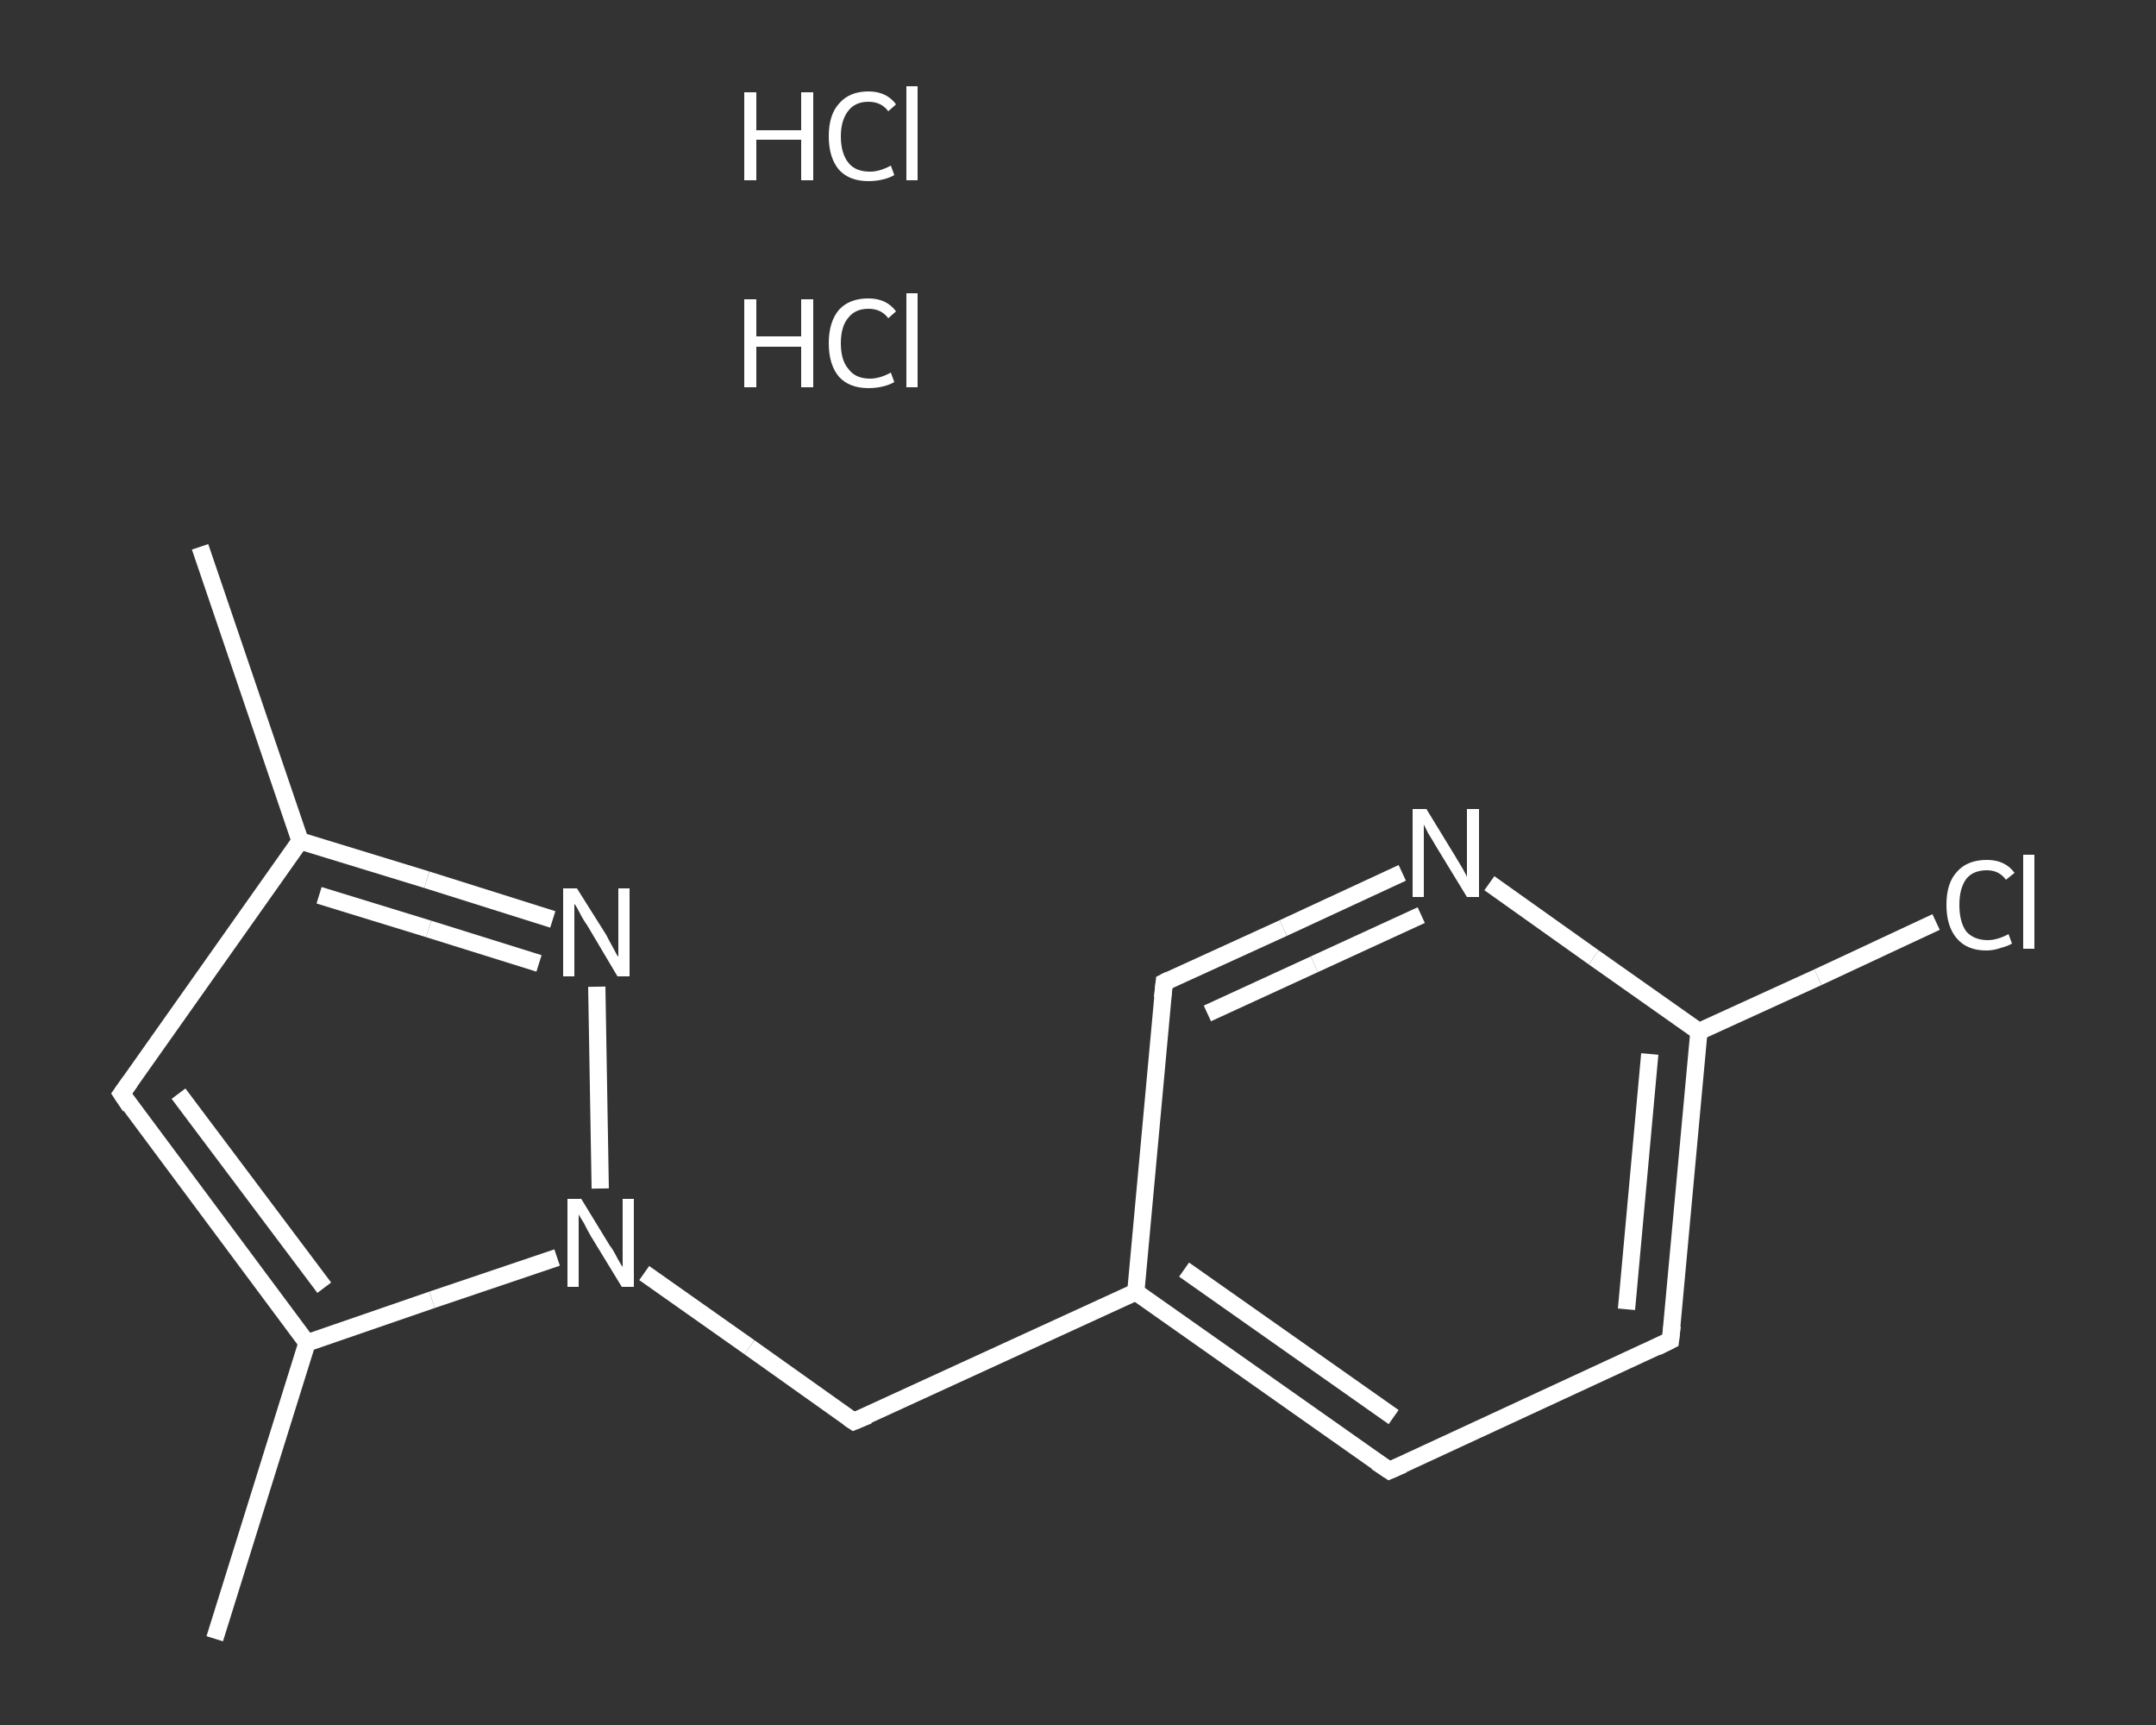 <?xml version='1.0' encoding='iso-8859-1'?>
<svg version='1.1' baseProfile='full'
              xmlns='http://www.w3.org/2000/svg'
                      xmlns:rdkit='http://www.rdkit.org/xml'
                      xmlns:xlink='http://www.w3.org/1999/xlink'
                  xml:space='preserve'
width='250px' height='200px' viewBox='0 0 250 200'>
<rect x="0" y="0" width="250" height="200" fill="#333333" stroke="none"/>
<!-- END OF HEADER -->
<rect style='opacity:1.0;fill:transparent;stroke:none' width='250.0' height='200.0' x='0.0' y='0.0'> </rect>
<path class='bond-0 atom-0 atom-1' d='M 23.2,63.4 L 34.8,97.5' style='fill:none;fill-rule:evenodd;stroke:#FFFFFF;stroke-width:2.0px;stroke-linecap:butt;stroke-linejoin:miter;stroke-opacity:1' />
<path class='bond-1 atom-1 atom-2' d='M 34.8,97.5 L 14.1,126.8' style='fill:none;fill-rule:evenodd;stroke:#FFFFFF;stroke-width:2.0px;stroke-linecap:butt;stroke-linejoin:miter;stroke-opacity:1' />
<path class='bond-2 atom-2 atom-3' d='M 14.1,126.8 L 35.6,155.7' style='fill:none;fill-rule:evenodd;stroke:#FFFFFF;stroke-width:2.0px;stroke-linecap:butt;stroke-linejoin:miter;stroke-opacity:1' />
<path class='bond-2 atom-2 atom-3' d='M 20.7,126.8 L 37.6,149.3' style='fill:none;fill-rule:evenodd;stroke:#FFFFFF;stroke-width:2.0px;stroke-linecap:butt;stroke-linejoin:miter;stroke-opacity:1' />
<path class='bond-3 atom-3 atom-4' d='M 35.6,155.7 L 24.9,190.0' style='fill:none;fill-rule:evenodd;stroke:#FFFFFF;stroke-width:2.0px;stroke-linecap:butt;stroke-linejoin:miter;stroke-opacity:1' />
<path class='bond-4 atom-3 atom-5' d='M 35.6,155.7 L 50.1,150.7' style='fill:none;fill-rule:evenodd;stroke:#FFFFFF;stroke-width:2.0px;stroke-linecap:butt;stroke-linejoin:miter;stroke-opacity:1' />
<path class='bond-4 atom-3 atom-5' d='M 50.1,150.7 L 64.6,145.8' style='fill:none;fill-rule:evenodd;stroke:#FFFFFF;stroke-width:2.0px;stroke-linecap:butt;stroke-linejoin:miter;stroke-opacity:1' />
<path class='bond-5 atom-5 atom-6' d='M 74.7,147.6 L 86.9,156.2' style='fill:none;fill-rule:evenodd;stroke:#FFFFFF;stroke-width:2.0px;stroke-linecap:butt;stroke-linejoin:miter;stroke-opacity:1' />
<path class='bond-5 atom-5 atom-6' d='M 86.9,156.2 L 99.0,164.8' style='fill:none;fill-rule:evenodd;stroke:#FFFFFF;stroke-width:2.0px;stroke-linecap:butt;stroke-linejoin:miter;stroke-opacity:1' />
<path class='bond-6 atom-6 atom-7' d='M 99.0,164.8 L 131.7,149.8' style='fill:none;fill-rule:evenodd;stroke:#FFFFFF;stroke-width:2.0px;stroke-linecap:butt;stroke-linejoin:miter;stroke-opacity:1' />
<path class='bond-7 atom-7 atom-8' d='M 131.7,149.8 L 161.1,170.5' style='fill:none;fill-rule:evenodd;stroke:#FFFFFF;stroke-width:2.0px;stroke-linecap:butt;stroke-linejoin:miter;stroke-opacity:1' />
<path class='bond-7 atom-7 atom-8' d='M 137.3,147.2 L 161.6,164.3' style='fill:none;fill-rule:evenodd;stroke:#FFFFFF;stroke-width:2.0px;stroke-linecap:butt;stroke-linejoin:miter;stroke-opacity:1' />
<path class='bond-8 atom-8 atom-9' d='M 161.1,170.5 L 193.7,155.4' style='fill:none;fill-rule:evenodd;stroke:#FFFFFF;stroke-width:2.0px;stroke-linecap:butt;stroke-linejoin:miter;stroke-opacity:1' />
<path class='bond-9 atom-9 atom-10' d='M 193.7,155.4 L 197.0,119.6' style='fill:none;fill-rule:evenodd;stroke:#FFFFFF;stroke-width:2.0px;stroke-linecap:butt;stroke-linejoin:miter;stroke-opacity:1' />
<path class='bond-9 atom-9 atom-10' d='M 188.6,151.8 L 191.3,122.2' style='fill:none;fill-rule:evenodd;stroke:#FFFFFF;stroke-width:2.0px;stroke-linecap:butt;stroke-linejoin:miter;stroke-opacity:1' />
<path class='bond-10 atom-10 atom-11' d='M 197.0,119.6 L 210.8,113.3' style='fill:none;fill-rule:evenodd;stroke:#FFFFFF;stroke-width:2.0px;stroke-linecap:butt;stroke-linejoin:miter;stroke-opacity:1' />
<path class='bond-10 atom-10 atom-11' d='M 210.8,113.3 L 224.5,106.9' style='fill:none;fill-rule:evenodd;stroke:#FFFFFF;stroke-width:2.0px;stroke-linecap:butt;stroke-linejoin:miter;stroke-opacity:1' />
<path class='bond-11 atom-10 atom-12' d='M 197.0,119.6 L 184.8,111.0' style='fill:none;fill-rule:evenodd;stroke:#FFFFFF;stroke-width:2.0px;stroke-linecap:butt;stroke-linejoin:miter;stroke-opacity:1' />
<path class='bond-11 atom-10 atom-12' d='M 184.8,111.0 L 172.7,102.4' style='fill:none;fill-rule:evenodd;stroke:#FFFFFF;stroke-width:2.0px;stroke-linecap:butt;stroke-linejoin:miter;stroke-opacity:1' />
<path class='bond-12 atom-12 atom-13' d='M 162.6,101.2 L 148.8,107.6' style='fill:none;fill-rule:evenodd;stroke:#FFFFFF;stroke-width:2.0px;stroke-linecap:butt;stroke-linejoin:miter;stroke-opacity:1' />
<path class='bond-12 atom-12 atom-13' d='M 148.8,107.6 L 135.0,113.9' style='fill:none;fill-rule:evenodd;stroke:#FFFFFF;stroke-width:2.0px;stroke-linecap:butt;stroke-linejoin:miter;stroke-opacity:1' />
<path class='bond-12 atom-12 atom-13' d='M 164.8,106.1 L 152.4,111.8' style='fill:none;fill-rule:evenodd;stroke:#FFFFFF;stroke-width:2.0px;stroke-linecap:butt;stroke-linejoin:miter;stroke-opacity:1' />
<path class='bond-12 atom-12 atom-13' d='M 152.4,111.8 L 140.0,117.5' style='fill:none;fill-rule:evenodd;stroke:#FFFFFF;stroke-width:2.0px;stroke-linecap:butt;stroke-linejoin:miter;stroke-opacity:1' />
<path class='bond-13 atom-5 atom-14' d='M 69.6,137.8 L 69.2,114.4' style='fill:none;fill-rule:evenodd;stroke:#FFFFFF;stroke-width:2.0px;stroke-linecap:butt;stroke-linejoin:miter;stroke-opacity:1' />
<path class='bond-14 atom-14 atom-1' d='M 64.1,106.6 L 49.5,102.0' style='fill:none;fill-rule:evenodd;stroke:#FFFFFF;stroke-width:2.0px;stroke-linecap:butt;stroke-linejoin:miter;stroke-opacity:1' />
<path class='bond-14 atom-14 atom-1' d='M 49.5,102.0 L 34.8,97.5' style='fill:none;fill-rule:evenodd;stroke:#FFFFFF;stroke-width:2.0px;stroke-linecap:butt;stroke-linejoin:miter;stroke-opacity:1' />
<path class='bond-14 atom-14 atom-1' d='M 62.5,111.7 L 49.7,107.7' style='fill:none;fill-rule:evenodd;stroke:#FFFFFF;stroke-width:2.0px;stroke-linecap:butt;stroke-linejoin:miter;stroke-opacity:1' />
<path class='bond-14 atom-14 atom-1' d='M 49.7,107.7 L 37.0,103.8' style='fill:none;fill-rule:evenodd;stroke:#FFFFFF;stroke-width:2.0px;stroke-linecap:butt;stroke-linejoin:miter;stroke-opacity:1' />
<path class='bond-15 atom-13 atom-7' d='M 135.0,113.9 L 131.7,149.8' style='fill:none;fill-rule:evenodd;stroke:#FFFFFF;stroke-width:2.0px;stroke-linecap:butt;stroke-linejoin:miter;stroke-opacity:1' />
<path d='M 15.1,125.4 L 14.1,126.8 L 15.1,128.3' style='fill:none;stroke:#FFFFFF;stroke-width:2.0px;stroke-linecap:butt;stroke-linejoin:miter;stroke-opacity:1;' />
<path d='M 98.4,164.4 L 99.0,164.8 L 100.7,164.1' style='fill:none;stroke:#FFFFFF;stroke-width:2.0px;stroke-linecap:butt;stroke-linejoin:miter;stroke-opacity:1;' />
<path d='M 159.6,169.5 L 161.1,170.5 L 162.7,169.8' style='fill:none;stroke:#FFFFFF;stroke-width:2.0px;stroke-linecap:butt;stroke-linejoin:miter;stroke-opacity:1;' />
<path d='M 192.1,156.2 L 193.7,155.4 L 193.9,153.7' style='fill:none;stroke:#FFFFFF;stroke-width:2.0px;stroke-linecap:butt;stroke-linejoin:miter;stroke-opacity:1;' />
<path d='M 135.6,113.6 L 135.0,113.9 L 134.8,115.7' style='fill:none;stroke:#FFFFFF;stroke-width:2.0px;stroke-linecap:butt;stroke-linejoin:miter;stroke-opacity:1;' />
<path class='atom-5' d='M 67.4 139.0
L 70.7 144.4
Q 71.1 144.9, 71.6 145.9
Q 72.1 146.8, 72.2 146.9
L 72.2 139.0
L 73.5 139.0
L 73.5 149.2
L 72.1 149.2
L 68.5 143.3
Q 68.1 142.6, 67.7 141.8
Q 67.2 141.0, 67.1 140.8
L 67.1 149.2
L 65.8 149.2
L 65.8 139.0
L 67.4 139.0
' fill='#FFFFFF'/>
<path class='atom-11' d='M 225.7 104.9
Q 225.7 102.4, 226.9 101.1
Q 228.1 99.7, 230.4 99.7
Q 232.5 99.7, 233.6 101.2
L 232.6 102.0
Q 231.8 100.9, 230.4 100.9
Q 228.8 100.9, 228.0 101.9
Q 227.2 103.0, 227.2 104.9
Q 227.2 106.9, 228.0 108.0
Q 228.9 109.0, 230.5 109.0
Q 231.6 109.0, 232.9 108.3
L 233.3 109.4
Q 232.8 109.7, 232.0 109.9
Q 231.2 110.2, 230.3 110.2
Q 228.1 110.2, 226.9 108.8
Q 225.7 107.4, 225.7 104.9
' fill='#FFFFFF'/>
<path class='atom-11' d='M 234.6 99.1
L 235.9 99.1
L 235.9 110.0
L 234.6 110.0
L 234.6 99.1
' fill='#FFFFFF'/>
<path class='atom-12' d='M 165.4 93.8
L 168.7 99.2
Q 169.0 99.7, 169.6 100.7
Q 170.1 101.6, 170.1 101.7
L 170.1 93.8
L 171.5 93.8
L 171.5 104.0
L 170.1 104.0
L 166.5 98.1
Q 166.1 97.4, 165.6 96.6
Q 165.2 95.8, 165.1 95.6
L 165.1 104.0
L 163.8 104.0
L 163.8 93.8
L 165.4 93.8
' fill='#FFFFFF'/>
<path class='atom-14' d='M 66.9 103.0
L 70.3 108.4
Q 70.6 109.0, 71.1 109.9
Q 71.6 110.9, 71.7 110.9
L 71.7 103.0
L 73.0 103.0
L 73.0 113.2
L 71.6 113.2
L 68.1 107.3
Q 67.6 106.6, 67.2 105.8
Q 66.8 105.0, 66.6 104.8
L 66.6 113.2
L 65.3 113.2
L 65.3 103.0
L 66.9 103.0
' fill='#FFFFFF'/>
<path class='atom-15' d='M 86.3 34.7
L 87.7 34.7
L 87.7 39.0
L 92.9 39.0
L 92.9 34.7
L 94.3 34.7
L 94.3 44.9
L 92.9 44.9
L 92.9 40.2
L 87.7 40.2
L 87.7 44.9
L 86.3 44.9
L 86.3 34.7
' fill='#FFFFFF'/>
<path class='atom-15' d='M 96.1 39.8
Q 96.1 37.3, 97.3 35.9
Q 98.5 34.6, 100.7 34.6
Q 102.8 34.6, 103.9 36.1
L 103.0 36.9
Q 102.2 35.8, 100.7 35.8
Q 99.2 35.8, 98.4 36.8
Q 97.5 37.8, 97.5 39.8
Q 97.5 41.8, 98.4 42.8
Q 99.2 43.9, 100.9 43.9
Q 102.0 43.9, 103.3 43.2
L 103.7 44.3
Q 103.2 44.6, 102.4 44.8
Q 101.6 45.0, 100.7 45.0
Q 98.5 45.0, 97.3 43.7
Q 96.1 42.3, 96.1 39.8
' fill='#FFFFFF'/>
<path class='atom-15' d='M 105.1 34.0
L 106.4 34.0
L 106.4 44.9
L 105.1 44.9
L 105.1 34.0
' fill='#FFFFFF'/>
<path class='atom-16' d='M 86.3 10.7
L 87.7 10.7
L 87.7 15.1
L 92.9 15.1
L 92.9 10.7
L 94.3 10.7
L 94.3 20.9
L 92.9 20.9
L 92.9 16.2
L 87.7 16.2
L 87.7 20.9
L 86.3 20.9
L 86.3 10.7
' fill='#FFFFFF'/>
<path class='atom-16' d='M 96.1 15.8
Q 96.1 13.3, 97.3 12.0
Q 98.5 10.6, 100.7 10.6
Q 102.8 10.6, 103.9 12.1
L 103.0 12.9
Q 102.2 11.8, 100.7 11.8
Q 99.2 11.8, 98.4 12.8
Q 97.5 13.9, 97.5 15.8
Q 97.5 17.8, 98.4 18.9
Q 99.2 19.9, 100.9 19.9
Q 102.0 19.9, 103.3 19.2
L 103.7 20.3
Q 103.2 20.6, 102.4 20.8
Q 101.6 21.0, 100.7 21.0
Q 98.5 21.0, 97.3 19.7
Q 96.1 18.3, 96.1 15.8
' fill='#FFFFFF'/>
<path class='atom-16' d='M 105.1 10.0
L 106.4 10.0
L 106.4 20.9
L 105.1 20.9
L 105.1 10.0
' fill='#FFFFFF'/>
</svg>
